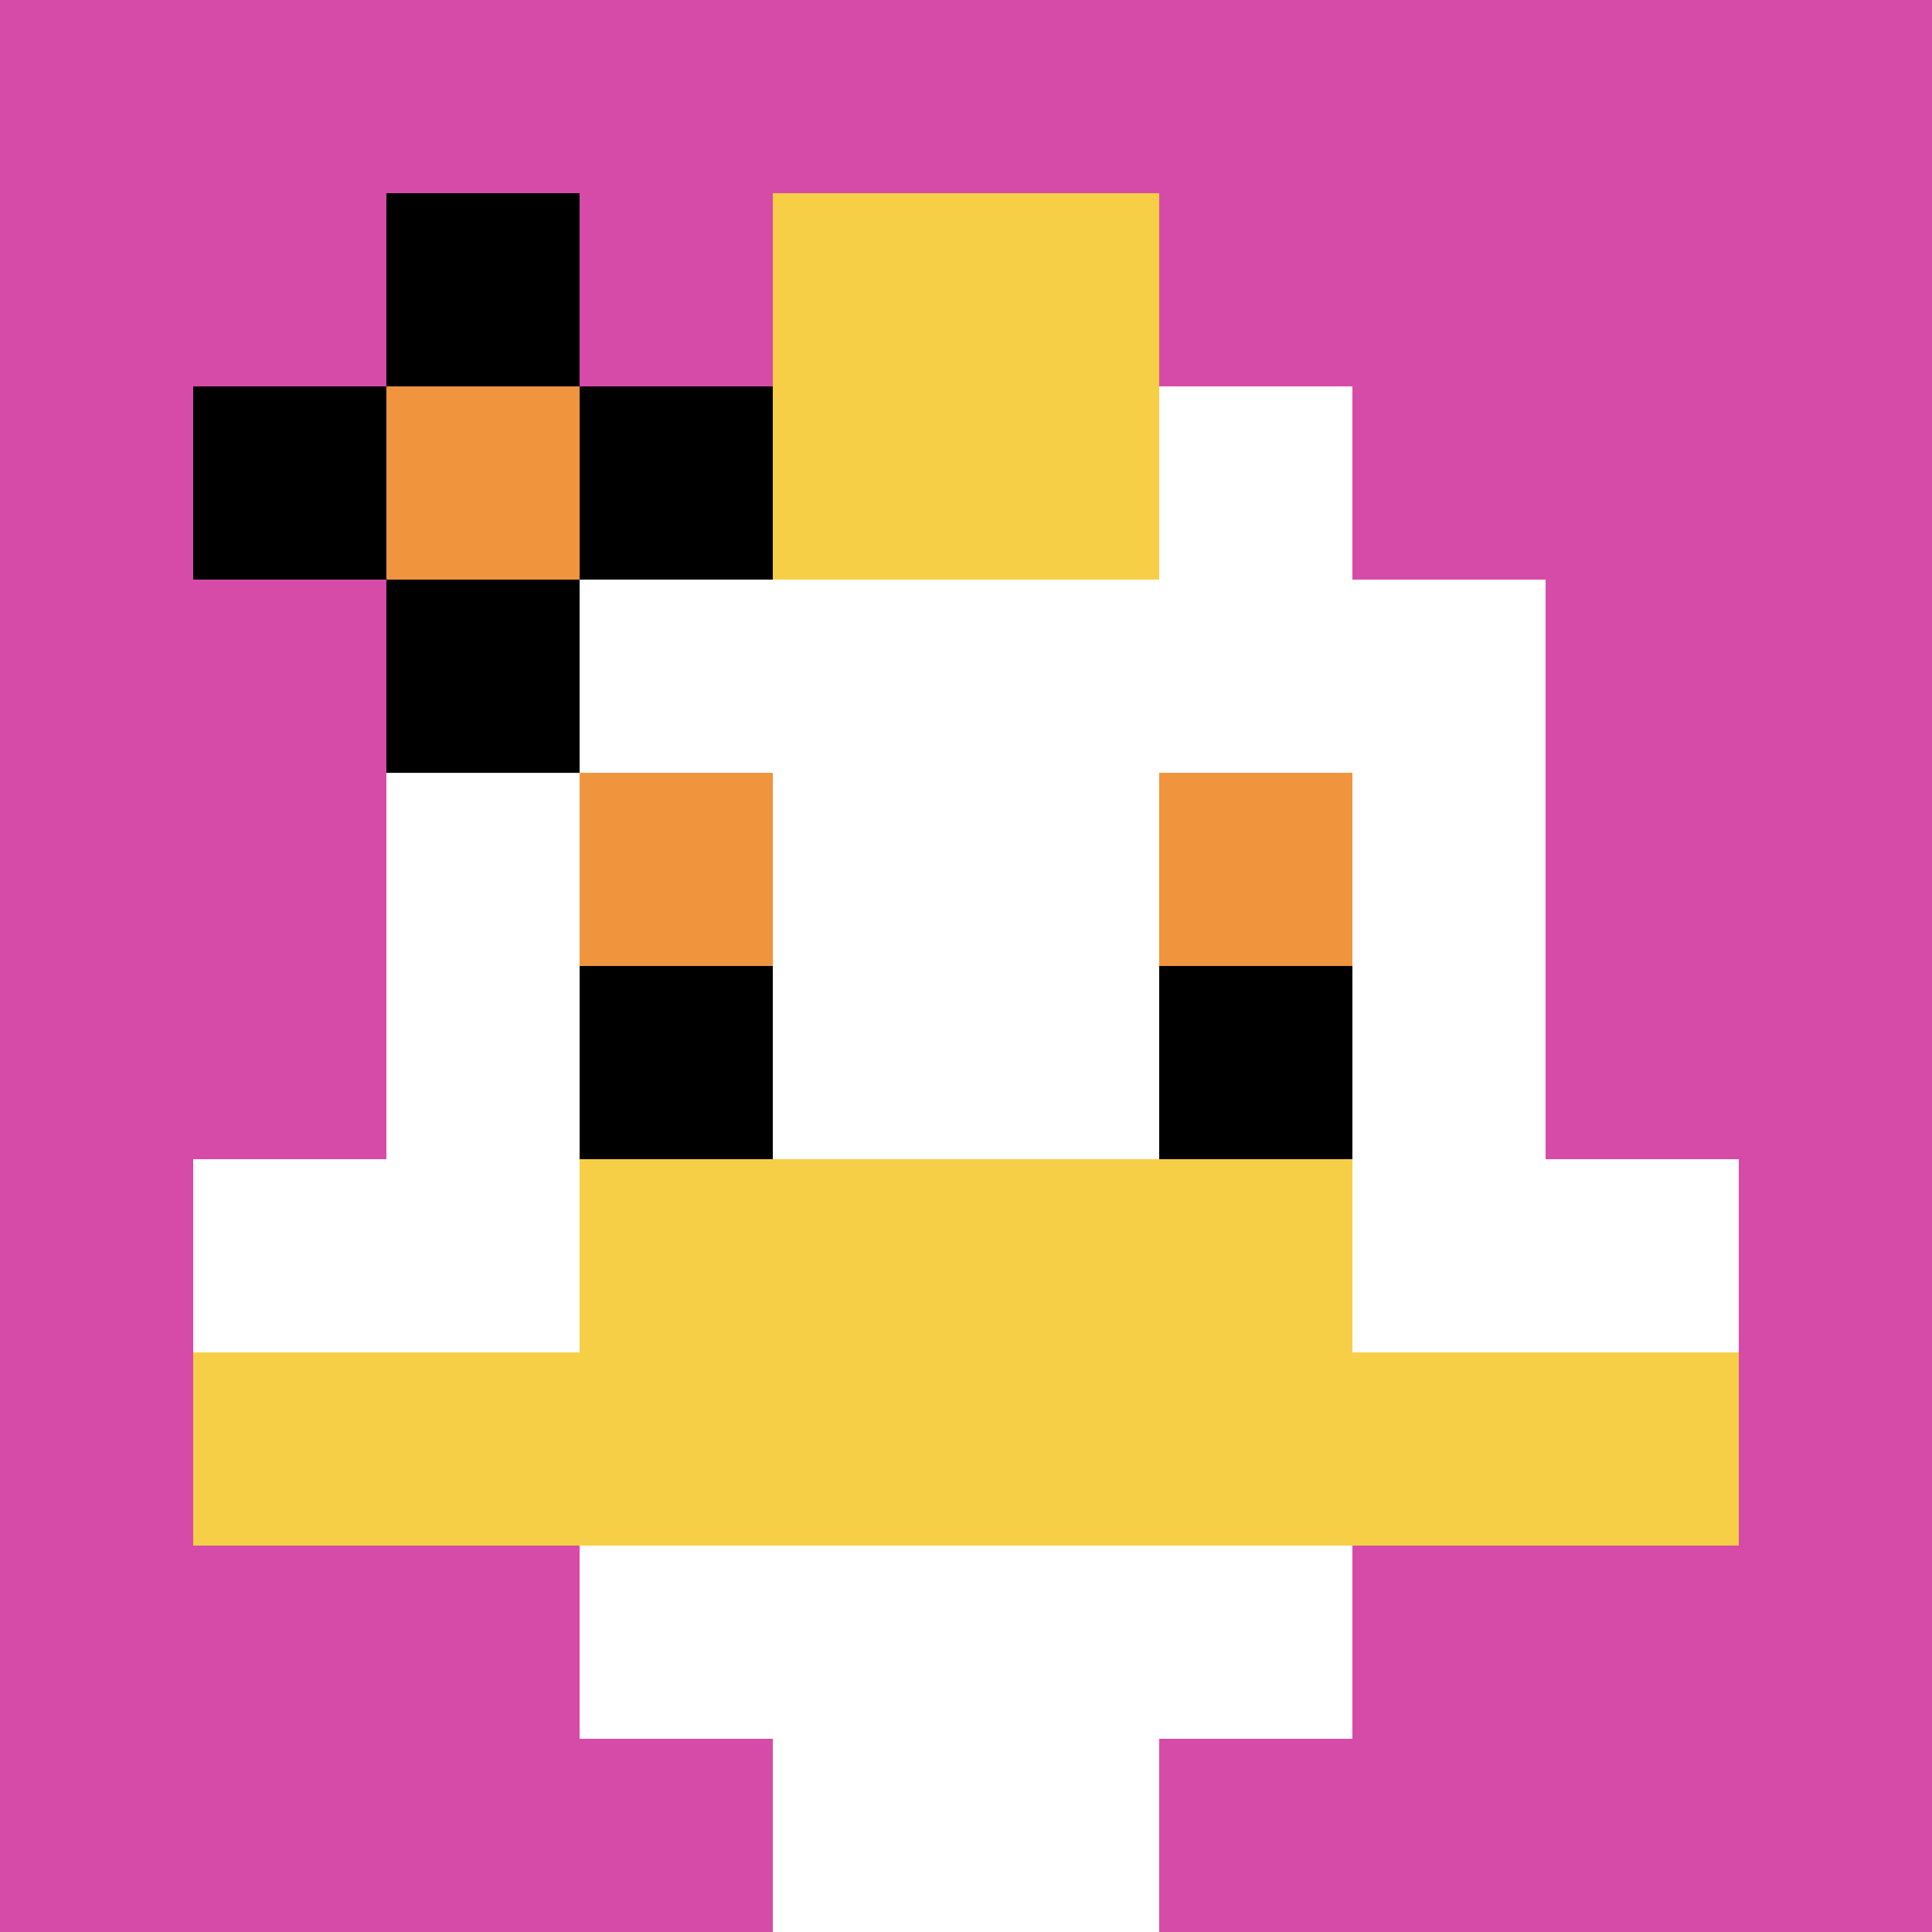<svg xmlns="http://www.w3.org/2000/svg" version="1.1" width="858" height="858"><title>'goose-pfp-120392' by Dmitri Cherniak</title><desc>seed=120392
backgroundColor=#ffffff
padding=20
innerPadding=0
timeout=500
dimension=1
border=false
Save=function(){return n.handleSave()}
frame=535

Rendered at Sun Sep 15 2024 20:03:35 GMT+0700 (Красноярск, стандартное время)
Generated in &lt;1ms
</desc><defs></defs><rect width="100%" height="100%" fill="#ffffff"></rect><g><g id="0-0"><rect x="0" y="0" height="858" width="858" fill="#D74BA8"></rect><g><rect id="0-0-3-2-4-7" x="257.4" y="171.6" width="343.2" height="600.6" fill="#ffffff"></rect><rect id="0-0-2-3-6-5" x="171.6" y="257.4" width="514.8" height="429" fill="#ffffff"></rect><rect id="0-0-4-8-2-2" x="343.2" y="686.4" width="171.6" height="171.6" fill="#ffffff"></rect><rect id="0-0-1-6-8-1" x="85.8" y="514.8" width="686.4" height="85.8" fill="#ffffff"></rect><rect id="0-0-1-7-8-1" x="85.8" y="600.6" width="686.4" height="85.8" fill="#F7CF46"></rect><rect id="0-0-3-6-4-2" x="257.4" y="514.8" width="343.2" height="171.6" fill="#F7CF46"></rect><rect id="0-0-3-4-1-1" x="257.4" y="343.2" width="85.8" height="85.8" fill="#F0943E"></rect><rect id="0-0-6-4-1-1" x="514.8" y="343.2" width="85.8" height="85.8" fill="#F0943E"></rect><rect id="0-0-3-5-1-1" x="257.4" y="429" width="85.8" height="85.8" fill="#000000"></rect><rect id="0-0-6-5-1-1" x="514.8" y="429" width="85.8" height="85.8" fill="#000000"></rect><rect id="0-0-4-1-2-2" x="343.2" y="85.8" width="171.6" height="171.6" fill="#F7CF46"></rect><rect id="0-0-1-2-3-1" x="85.8" y="171.6" width="257.4" height="85.8" fill="#000000"></rect><rect id="0-0-2-1-1-3" x="171.6" y="85.8" width="85.8" height="257.4" fill="#000000"></rect><rect id="0-0-2-2-1-1" x="171.6" y="171.6" width="85.8" height="85.8" fill="#F0943E"></rect></g><rect x="0" y="0" stroke="white" stroke-width="0" height="858" width="858" fill="none"></rect></g></g></svg>
